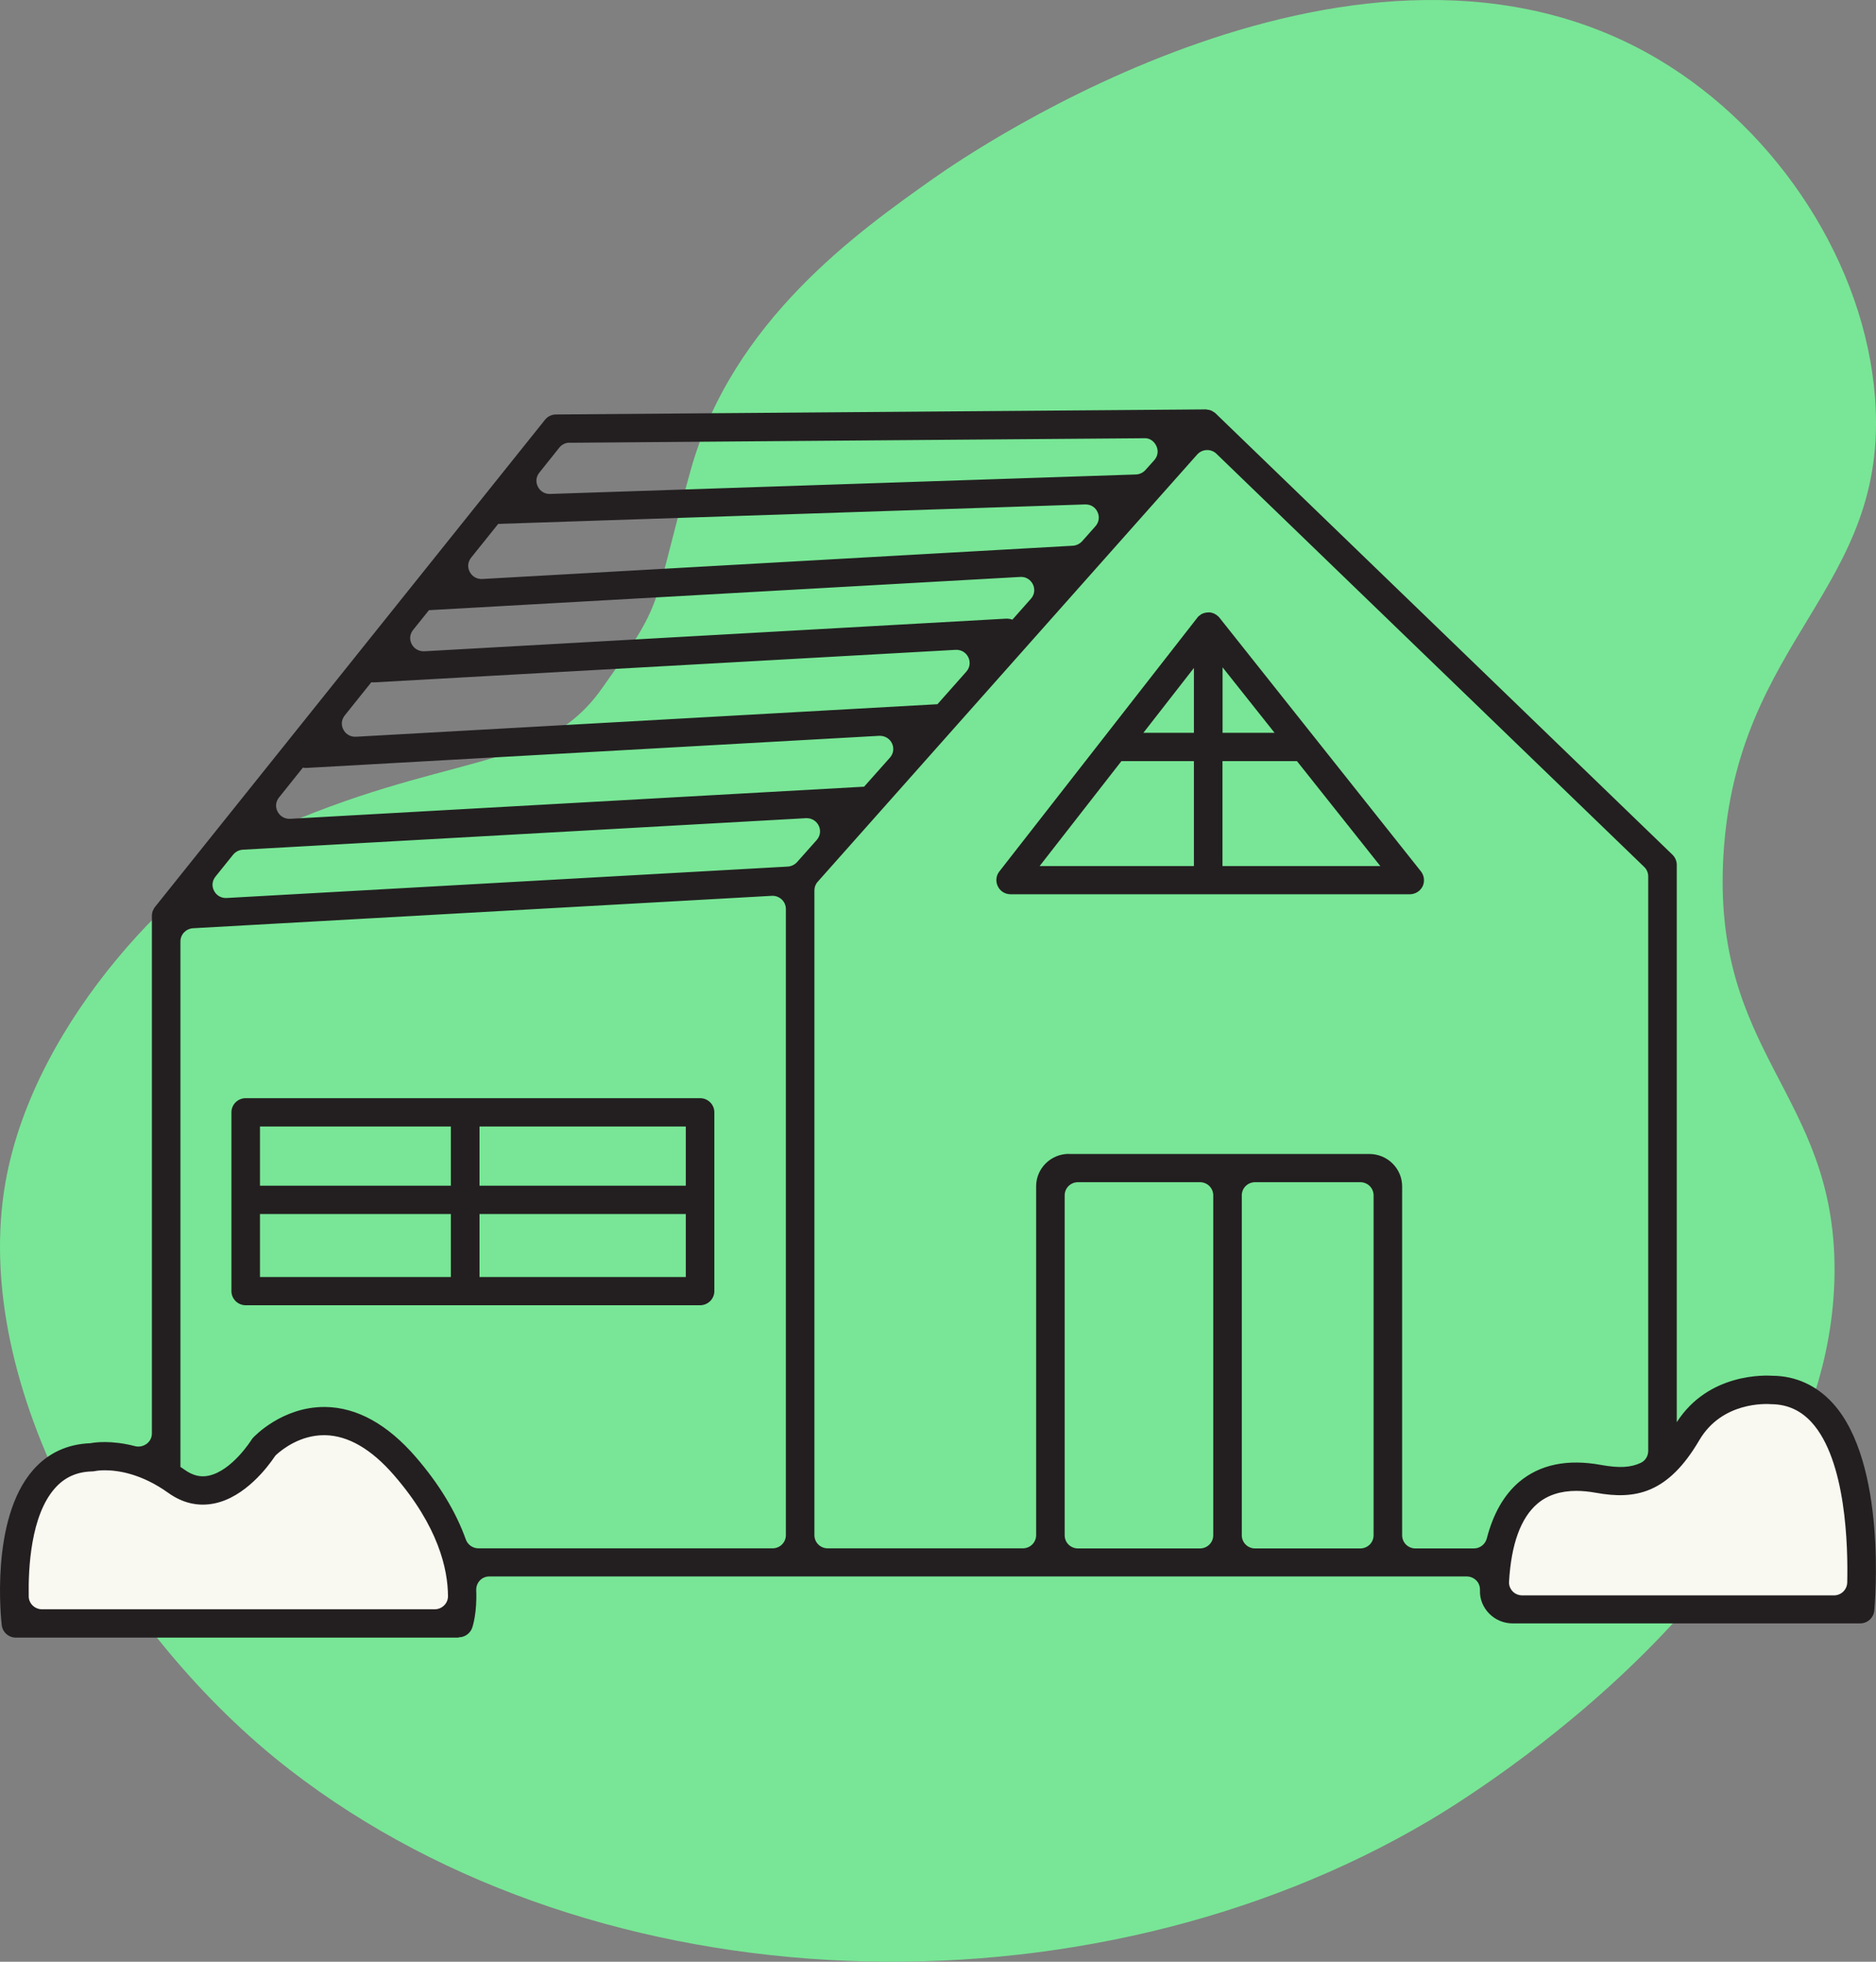 <svg width="110" height="115" viewBox="0 0 110 115" fill="none" xmlns="http://www.w3.org/2000/svg">
    <rect x="0" y="0" width="110" height="115" fill="#808080" stroke="none"/>
    <g clip-path="url(#clip0_673_14807)">
        <path d="M54.756 10.446C50.301 13.595 42.945 18.796 40.496 27.567C38.115 36.1 39.089 35.004 35.275 40.384C31.751 45.354 26.06 44.064 15.621 48.817C10.927 50.954 2.058 59.581 0.33 69.257C-1.814 81.266 6.806 95.875 16.995 103.75C35.131 117.769 63.739 118.598 83.803 106.728C86.138 105.346 107.527 92.329 107.569 74.469C107.594 64.075 100.365 61.843 101.054 50.142C101.807 37.339 110.781 34.571 109.946 23.35C109.362 15.483 104.267 7.667 97.271 3.498C79.89 -6.86 56.891 8.937 54.757 10.447L54.756 10.446Z" fill="#78E696"/>
        <g clip-path="url(#clip1_673_14807)">
            <path d="M0.961 95.07L1.211 89.172L3.368 86.094L6.178 85.551L10.693 87.042L13.607 86.987L15.158 85.502L17.217 83.716L20.877 83.619L25.446 88.231L27.102 93.434L26.796 95.166L0.961 95.07Z" fill="#F9F8F1"/>
            <path d="M87.656 94.275L88.053 90.212L89.862 87.236L93.27 86.693L96.184 86.645L98.842 84.562L100.846 81.985L105.165 81.635L107.67 83.82L109.227 89.271V94.329L87.656 94.275Z" fill="#F9F8F1"/>
            <path d="M71.261 36.398C71.261 36.398 71.243 36.38 71.231 36.368C71.218 36.356 71.212 36.35 71.2 36.338C71.096 36.247 70.962 36.181 70.84 36.193H70.827C70.754 36.193 70.687 36.211 70.62 36.241C70.601 36.253 70.583 36.265 70.565 36.277C70.522 36.307 70.479 36.338 70.442 36.374C70.436 36.38 70.424 36.386 70.418 36.392L58.829 51.265C58.707 51.422 58.683 51.639 58.774 51.821C58.866 52.002 59.049 52.116 59.251 52.116H82.655C82.856 52.116 83.046 52.002 83.131 51.821C83.223 51.639 83.198 51.422 83.07 51.265L71.255 36.392L71.261 36.398ZM70.308 43.261H66.423L70.308 38.269V43.261ZM71.377 38.251L75.36 43.267H71.377V38.251ZM65.61 44.306C65.61 44.306 65.653 44.318 65.677 44.318H70.314V51.072H60.344L65.616 44.306H65.61ZM71.377 51.072V44.318H76.197L81.561 51.072H71.377Z" fill="#231F20"/>
            <path d="M82.664 52.424H59.26C58.937 52.424 58.649 52.249 58.509 51.959C58.368 51.675 58.399 51.337 58.594 51.09L70.244 36.162C70.293 36.114 70.342 36.072 70.409 36.029C70.422 36.017 70.458 35.993 70.501 35.975C70.587 35.939 70.678 35.915 70.77 35.903H70.837C70.837 35.903 70.886 35.897 70.916 35.897C71.088 35.909 71.271 35.987 71.417 36.12L71.46 36.162C71.46 36.162 71.491 36.192 71.503 36.21L83.318 51.084C83.513 51.331 83.55 51.675 83.416 51.959C83.275 52.243 82.982 52.424 82.658 52.424H82.664ZM70.641 36.621L59.077 51.458C59.022 51.524 59.016 51.615 59.053 51.693C59.089 51.772 59.169 51.82 59.254 51.82H82.658C82.744 51.82 82.823 51.772 82.866 51.693C82.902 51.615 82.89 51.524 82.841 51.458L71.026 36.585L71.088 36.536L71.21 36.337L71.002 36.56C70.959 36.518 70.91 36.5 70.892 36.5H70.868H70.849C70.812 36.5 70.782 36.506 70.758 36.518C70.709 36.554 70.697 36.566 70.684 36.579L70.648 36.615L70.641 36.621ZM82.194 51.373H71.075V44.015H76.347L82.194 51.373ZM71.686 50.77H80.935L76.048 44.619H71.68V50.77H71.686ZM70.617 51.373H59.718L65.473 43.985L65.718 44.021H70.611V51.373H70.617ZM60.959 50.77H70.006V44.619H65.754L60.959 50.77ZM75.993 43.562H71.075V37.375L75.993 43.562ZM71.686 42.959H74.735L71.686 39.12V42.959ZM70.617 43.562H65.803L70.617 37.387V43.562ZM67.043 42.959H70.006V39.156L67.043 42.959Z" fill="#231F20"/>
            <path d="M41.048 64.68H14.406C14.113 64.68 13.875 64.915 13.875 65.205V75.69C13.875 75.98 14.113 76.215 14.406 76.215H41.048C41.341 76.215 41.58 75.98 41.58 75.69V65.205C41.58 64.915 41.341 64.68 41.048 64.68ZM40.511 69.811H27.804V65.736H40.511V69.811ZM26.741 65.73V69.804H14.938V65.73H26.741ZM14.938 70.861H26.741V75.159H14.938V70.861ZM27.81 75.165V70.867H40.517V75.165H27.81Z" fill="#231F20"/>
            <path d="M41.049 76.516H14.407C13.943 76.516 13.57 76.141 13.57 75.689V65.204C13.57 64.745 13.949 64.377 14.407 64.377H41.049C41.513 64.377 41.886 64.751 41.886 65.204V75.689C41.886 76.148 41.507 76.516 41.049 76.516ZM14.407 64.981C14.279 64.981 14.181 65.083 14.181 65.204V75.689C14.181 75.816 14.285 75.912 14.407 75.912H41.049C41.177 75.912 41.275 75.809 41.275 75.689V65.204C41.275 65.077 41.171 64.981 41.049 64.981H14.407ZM40.817 75.466H27.499V70.564H40.817V75.466ZM28.116 74.862H40.212V71.168H28.116V74.862ZM27.047 75.466H14.633V70.564H27.047V75.466ZM15.244 74.862H26.436V71.168H15.244V74.862ZM40.817 70.111H27.499V65.433H40.817V70.111ZM28.116 69.508H40.212V66.037H28.116V69.508ZM27.047 70.111H14.633V65.433H27.047V70.111ZM15.244 69.508H26.436V66.037H15.244V69.508Z" fill="#231F20"/>
            <path d="M107.242 82.474C106.344 81.49 105.213 80.983 103.924 80.965C103.772 80.953 100.253 80.669 98.451 83.753C98.304 84.007 98.157 84.23 98.017 84.435V50.705C98.017 50.566 97.962 50.427 97.858 50.331L71.064 24.453C71.064 24.453 71.058 24.453 71.051 24.447C71.051 24.447 71.051 24.441 71.045 24.435C71.027 24.423 71.009 24.417 70.99 24.405C70.954 24.381 70.923 24.357 70.88 24.345C70.844 24.333 70.807 24.327 70.77 24.321C70.746 24.321 70.722 24.309 70.691 24.309L32.613 24.604C32.454 24.604 32.302 24.677 32.198 24.804L9.319 53.355C9.289 53.397 9.264 53.439 9.246 53.488C9.246 53.494 9.24 53.5 9.234 53.506C9.215 53.56 9.203 53.62 9.203 53.681V84.031C9.203 84.743 8.519 85.244 7.823 85.063C6.509 84.725 5.556 84.858 5.312 84.906C4.041 84.948 2.984 85.443 2.172 86.373C-0.278 89.162 0.376 94.987 0.406 95.234C0.437 95.5 0.663 95.699 0.938 95.699H26.901C27.133 95.699 27.335 95.554 27.408 95.337C27.433 95.264 27.677 94.504 27.622 93.254C27.598 92.645 28.074 92.126 28.691 92.126H86.013C86.624 92.126 87.118 92.621 87.1 93.218C87.1 93.224 87.1 93.236 87.1 93.242C87.076 94.136 87.815 94.872 88.719 94.872H109.08C109.355 94.872 109.587 94.667 109.612 94.395C109.642 94.051 110.376 85.89 107.254 82.468L107.242 82.474ZM33.395 25.649L67.081 25.383C68.021 25.377 68.522 26.47 67.905 27.164L67.386 27.749C67.191 27.973 66.903 28.105 66.604 28.111L32.265 29.252C31.343 29.282 30.805 28.232 31.379 27.514L32.546 26.053C32.748 25.799 33.059 25.649 33.389 25.649H33.395ZM46.206 51.109L13.309 52.95C12.374 53.005 11.812 51.936 12.392 51.212L13.431 49.92C13.626 49.679 13.913 49.534 14.219 49.516L47.238 47.669C48.197 47.614 48.753 48.731 48.118 49.449L46.963 50.747C46.774 50.965 46.499 51.097 46.206 51.109ZM50.806 46.413C50.806 46.413 50.8 46.413 50.794 46.413L17.029 48.303C16.094 48.357 15.532 47.288 16.113 46.564L17.652 44.639C17.731 44.681 17.811 44.711 17.909 44.711C17.921 44.711 17.927 44.711 17.939 44.711L51.527 42.828C52.486 42.773 53.042 43.89 52.407 44.608L50.806 46.413ZM55.094 41.584C55.094 41.584 55.07 41.578 55.058 41.584L20.884 43.498C19.949 43.552 19.387 42.484 19.967 41.759L21.654 39.659C21.721 39.689 21.794 39.713 21.873 39.713C21.886 39.713 21.892 39.713 21.904 39.713L55.999 37.806C56.958 37.751 57.514 38.868 56.878 39.586L55.094 41.596V41.584ZM59.42 36.719C59.316 36.623 59.175 36.562 59.023 36.568L24.897 38.482C23.963 38.536 23.401 37.468 23.981 36.743L25.026 35.439C25.075 35.458 25.13 35.47 25.184 35.47C25.197 35.47 25.203 35.47 25.215 35.47L59.798 33.526C60.764 33.472 61.314 34.588 60.678 35.307L59.42 36.725V36.719ZM62.92 32.294L28.3 34.244C27.365 34.298 26.803 33.23 27.384 32.506L29.058 30.411C29.058 30.411 29.07 30.411 29.076 30.411C29.082 30.411 29.088 30.411 29.094 30.411L63.598 29.264C64.551 29.234 65.077 30.339 64.454 31.045L63.672 31.926C63.482 32.144 63.207 32.276 62.914 32.288L62.92 32.294ZM25.472 94.643H2.459C1.866 94.643 1.384 94.178 1.371 93.592C1.341 91.757 1.524 88.703 2.966 87.055C3.595 86.337 4.383 85.981 5.379 85.95C5.416 85.95 5.452 85.951 5.483 85.938C5.568 85.92 7.56 85.51 10.022 87.266C10.798 87.822 11.629 88.015 12.484 87.84C14.194 87.496 15.465 85.769 15.813 85.25C15.862 85.178 15.911 85.118 15.972 85.063C16.345 84.725 17.469 83.832 18.978 83.832C19.002 83.832 19.02 83.832 19.045 83.832C20.493 83.856 21.928 84.683 23.321 86.288C26.034 89.415 26.547 92.041 26.553 93.568C26.553 94.16 26.064 94.637 25.465 94.637L25.472 94.643ZM24.14 85.606C22.533 83.759 20.823 82.806 19.057 82.781C16.681 82.757 15.129 84.411 15.062 84.478C15.037 84.502 15.019 84.532 15.001 84.562C14.989 84.58 13.791 86.506 12.276 86.808C11.714 86.922 11.182 86.79 10.651 86.415C10.523 86.319 10.388 86.24 10.26 86.156V85.818L10.266 55.196C10.266 54.629 10.718 54.158 11.293 54.121L45.228 52.22C45.852 52.184 46.377 52.673 46.377 53.294V90.001C46.377 90.592 45.888 91.075 45.289 91.075H28.044C27.579 91.075 27.17 90.779 27.017 90.351C26.516 88.957 25.643 87.345 24.134 85.612L24.14 85.606ZM79.757 91.075H73.587C72.988 91.075 72.499 90.592 72.499 90.001V70.075C72.499 69.484 72.988 69.001 73.587 69.001H79.757C80.356 69.001 80.844 69.484 80.844 70.075V90.001C80.844 90.592 80.356 91.075 79.757 91.075ZM70.349 91.075H63.201C62.603 91.075 62.114 90.592 62.114 90.001V70.075C62.114 69.484 62.603 69.001 63.201 69.001H70.349C70.948 69.001 71.436 69.484 71.436 70.075V90.001C71.436 90.592 70.948 91.075 70.349 91.075ZM81.907 90.001V69.55C81.907 68.669 81.18 67.95 80.288 67.95H62.67C61.778 67.95 61.051 68.669 61.051 69.55V90.001C61.051 90.592 60.562 91.075 59.964 91.075H48.527C47.929 91.075 47.44 90.592 47.44 90.001V52.202C47.44 51.942 47.538 51.689 47.709 51.496L69.964 26.445C70.373 25.981 71.094 25.956 71.54 26.385L96.618 50.608C96.826 50.808 96.948 51.085 96.948 51.375V85.057C96.948 85.468 96.716 85.842 96.343 86.023C95.604 86.373 94.81 86.355 93.814 86.174C91.938 85.83 90.405 86.144 89.263 87.109C88.419 87.822 87.827 88.878 87.473 90.254C87.35 90.731 86.917 91.069 86.422 91.069H82.995C82.396 91.069 81.907 90.586 81.907 89.995V90.001ZM107.529 93.828H89.263C88.646 93.828 88.138 93.315 88.175 92.705C88.31 90.411 88.908 88.799 89.953 87.912C90.839 87.164 92.073 86.928 93.618 87.212C95.867 87.623 97.614 87.278 99.367 84.278C100.827 81.791 103.704 81.997 103.863 82.015C104.896 82.027 105.739 82.407 106.441 83.174C108.494 85.425 108.665 90.29 108.61 92.771C108.598 93.357 108.115 93.822 107.523 93.822L107.529 93.828Z" fill="#231F20"/>
            <path d="M26.897 96H0.933C0.506 96 0.151 95.686 0.103 95.27C0.072 95.016 -0.6 89.07 1.941 86.173C2.809 85.183 3.945 84.652 5.308 84.604C5.534 84.555 6.535 84.416 7.904 84.773C8.148 84.839 8.405 84.785 8.606 84.634C8.796 84.489 8.906 84.272 8.906 84.03V53.68C8.906 53.584 8.924 53.493 8.955 53.402L8.997 53.324C8.997 53.324 9.028 53.239 9.089 53.167L31.955 24.61C32.114 24.41 32.352 24.296 32.603 24.296L70.724 24L70.809 24.018C70.864 24.024 70.919 24.03 70.986 24.054C71.053 24.078 71.115 24.115 71.151 24.145C71.163 24.145 71.2 24.169 71.237 24.199L71.279 24.235L98.068 50.107C98.227 50.264 98.318 50.481 98.318 50.698V83.372C100.194 80.451 103.56 80.626 103.945 80.65C105.295 80.662 106.517 81.217 107.463 82.255C110.665 85.769 109.932 94.062 109.901 94.412C109.858 94.841 109.504 95.167 109.064 95.167H88.703C88.177 95.167 87.682 94.962 87.316 94.588C86.955 94.219 86.76 93.736 86.778 93.223C86.784 92.994 86.711 92.795 86.564 92.65C86.412 92.499 86.216 92.415 86.002 92.415H28.687C28.479 92.415 28.284 92.499 28.143 92.644C27.991 92.801 27.917 93.006 27.923 93.223C27.978 94.521 27.722 95.324 27.691 95.415C27.575 95.752 27.257 95.982 26.897 95.982V96ZM6.126 85.141C5.747 85.141 5.485 85.183 5.362 85.201C4.135 85.249 3.151 85.708 2.393 86.565C0.029 89.264 0.671 94.956 0.701 95.197C0.713 95.312 0.811 95.396 0.927 95.396H26.891C26.989 95.396 27.074 95.336 27.105 95.246C27.117 95.215 27.355 94.485 27.306 93.272C27.288 92.891 27.428 92.517 27.691 92.246C27.954 91.98 28.302 91.829 28.681 91.829H86.002C86.381 91.829 86.742 91.98 87.004 92.246C87.267 92.511 87.401 92.861 87.389 93.229C87.377 93.604 87.505 93.93 87.756 94.183C88.006 94.437 88.342 94.582 88.703 94.582H109.064C109.18 94.582 109.278 94.491 109.29 94.376C109.321 94.038 110.035 85.998 107.005 82.678C106.162 81.754 105.124 81.284 103.914 81.272C103.535 81.241 100.365 81.079 98.703 83.909C98.55 84.169 98.404 84.398 98.257 84.61L97.701 85.424V50.71C97.701 50.65 97.677 50.59 97.634 50.547L70.834 24.658L70.754 24.622L70.656 24.604L32.609 24.905C32.542 24.905 32.475 24.936 32.432 24.99L9.559 53.541C9.559 53.541 9.541 53.571 9.535 53.596L9.523 53.632C9.523 53.632 9.517 53.668 9.517 53.68V84.03C9.517 84.459 9.321 84.851 8.979 85.111C8.631 85.376 8.185 85.467 7.751 85.352C7.104 85.183 6.548 85.135 6.138 85.135L6.126 85.141ZM25.474 94.944H2.461C1.709 94.944 1.08 94.34 1.068 93.598C1.031 91.437 1.288 88.515 2.742 86.855C3.426 86.07 4.293 85.678 5.381 85.648C5.65 85.594 7.696 85.225 10.207 87.018C10.909 87.519 11.661 87.694 12.431 87.537C14.025 87.217 15.235 85.569 15.565 85.074C15.626 84.984 15.693 84.905 15.772 84.833C16.206 84.441 17.385 83.523 18.986 83.523H19.059C20.592 83.553 22.108 84.41 23.561 86.088C26.28 89.221 26.86 91.883 26.866 93.567C26.866 93.93 26.726 94.274 26.463 94.533C26.201 94.793 25.846 94.938 25.474 94.938V94.944ZM6.144 86.191C5.796 86.191 5.582 86.233 5.558 86.239C5.503 86.251 5.448 86.257 5.393 86.257C4.489 86.282 3.774 86.608 3.206 87.26C1.807 88.853 1.654 91.913 1.685 93.591C1.691 94.008 2.045 94.34 2.467 94.34H25.48C25.694 94.34 25.889 94.262 26.042 94.111C26.188 93.966 26.268 93.779 26.268 93.573C26.262 91.992 25.706 89.481 23.109 86.487C21.778 84.948 20.415 84.157 19.059 84.133H18.998C17.617 84.133 16.579 84.936 16.2 85.28C16.157 85.322 16.121 85.358 16.09 85.412C15.723 85.956 14.386 87.767 12.565 88.135C11.618 88.328 10.708 88.117 9.865 87.513C8.277 86.378 6.902 86.191 6.157 86.191H6.144ZM107.531 94.129H89.264C88.88 94.129 88.513 93.972 88.25 93.694C87.988 93.416 87.853 93.06 87.878 92.686C88.018 90.308 88.654 88.624 89.766 87.682C90.725 86.873 92.044 86.614 93.681 86.915C95.85 87.314 97.439 86.988 99.112 84.133C100.634 81.531 103.572 81.688 103.902 81.718C105.002 81.73 105.918 82.141 106.682 82.98C108.783 85.286 108.991 90.115 108.93 92.789C108.911 93.543 108.3 94.135 107.537 94.135L107.531 94.129ZM92.429 87.398C91.507 87.398 90.743 87.646 90.156 88.141C89.173 88.974 88.611 90.513 88.483 92.722C88.47 92.928 88.544 93.127 88.69 93.284C88.837 93.441 89.045 93.525 89.264 93.525H107.531C107.958 93.525 108.3 93.193 108.313 92.771C108.361 90.688 108.258 85.612 106.223 83.378C105.582 82.678 104.812 82.328 103.871 82.316C103.56 82.292 100.976 82.153 99.638 84.429C97.799 87.567 95.881 87.93 93.565 87.507C93.162 87.435 92.783 87.398 92.423 87.398H92.429ZM86.424 91.376H82.997C82.227 91.376 81.604 90.761 81.604 90V69.549C81.604 68.831 81.017 68.251 80.29 68.251H62.672C61.945 68.251 61.358 68.831 61.358 69.549V90C61.358 90.761 60.735 91.376 59.965 91.376H48.529C47.76 91.376 47.136 90.761 47.136 90V52.201C47.136 51.869 47.258 51.543 47.485 51.296L69.734 26.245C69.99 25.962 70.339 25.793 70.724 25.781C71.115 25.769 71.475 25.907 71.75 26.173L96.828 50.396C97.096 50.656 97.249 51.012 97.249 51.38V85.062C97.249 85.588 96.944 86.076 96.473 86.3C95.575 86.728 94.634 86.638 93.755 86.475C91.971 86.149 90.523 86.439 89.46 87.344C88.678 88.008 88.104 89.016 87.768 90.332C87.609 90.948 87.053 91.376 86.418 91.376H86.424ZM62.672 67.648H80.29C81.353 67.648 82.215 68.499 82.215 69.549V90C82.215 90.429 82.563 90.773 82.997 90.773H86.424C86.778 90.773 87.09 90.531 87.181 90.181C87.554 88.738 88.189 87.628 89.069 86.879C90.285 85.853 91.897 85.515 93.877 85.877C94.94 86.07 95.618 86.034 96.217 85.751C96.479 85.624 96.644 85.352 96.644 85.056V51.374C96.644 51.169 96.559 50.964 96.412 50.825L71.328 26.602C71.176 26.451 70.956 26.372 70.754 26.384C70.54 26.39 70.339 26.487 70.198 26.644L47.949 51.688C47.821 51.827 47.753 52.008 47.753 52.195V89.994C47.753 90.422 48.102 90.767 48.535 90.767H59.971C60.405 90.767 60.754 90.422 60.754 89.994V69.543C60.754 68.493 61.615 67.642 62.678 67.642L62.672 67.648ZM79.759 91.376H73.595C72.825 91.376 72.202 90.761 72.202 90V70.074C72.202 69.314 72.825 68.698 73.595 68.698H79.759C80.528 68.698 81.152 69.314 81.152 70.074V90C81.152 90.761 80.528 91.376 79.759 91.376ZM73.595 69.302C73.161 69.302 72.813 69.646 72.813 70.074V90C72.813 90.429 73.161 90.773 73.595 90.773H79.759C80.193 90.773 80.541 90.429 80.541 90V70.074C80.541 69.646 80.193 69.302 79.759 69.302H73.595ZM70.351 91.376H63.203C62.434 91.376 61.81 90.761 61.81 90V70.074C61.81 69.314 62.434 68.698 63.203 68.698H70.351C71.121 68.698 71.744 69.314 71.744 70.074V90C71.744 90.761 71.121 91.376 70.351 91.376ZM63.209 69.302C62.776 69.302 62.427 69.646 62.427 70.074V90C62.427 90.429 62.776 90.773 63.209 90.773H70.357C70.791 90.773 71.139 90.429 71.139 90V70.074C71.139 69.646 70.791 69.302 70.357 69.302H63.209ZM45.291 91.376H28.046C27.459 91.376 26.927 91.002 26.732 90.447C26.17 88.883 25.223 87.32 23.904 85.805C22.358 84.024 20.727 83.107 19.047 83.082C16.823 83.046 15.345 84.616 15.284 84.682C15.247 84.736 14.001 86.771 12.333 87.103C11.691 87.229 11.068 87.085 10.47 86.656C10.341 86.565 10.219 86.487 10.091 86.402L9.95 86.312L9.963 85.805V55.189C9.963 54.459 10.537 53.855 11.276 53.819L45.212 51.917C45.597 51.893 45.963 52.026 46.244 52.292C46.525 52.551 46.678 52.907 46.678 53.294V90C46.678 90.761 46.055 91.376 45.285 91.376H45.291ZM24.374 85.406C25.736 86.982 26.726 88.606 27.312 90.241C27.422 90.555 27.722 90.767 28.052 90.767H45.297C45.731 90.767 46.08 90.422 46.08 89.994V53.288C46.08 53.077 45.994 52.871 45.835 52.726C45.676 52.581 45.469 52.503 45.255 52.515L11.319 54.416C10.903 54.441 10.58 54.779 10.58 55.189V85.992C10.659 86.046 10.745 86.107 10.836 86.167C11.294 86.493 11.746 86.608 12.217 86.511C13.598 86.233 14.734 84.422 14.746 84.404C14.777 84.356 14.807 84.314 14.844 84.278C14.917 84.199 16.542 82.479 19.016 82.479C19.035 82.479 19.053 82.479 19.071 82.479C20.928 82.503 22.718 83.493 24.38 85.412L24.374 85.406ZM13.243 53.258C12.724 53.258 12.254 52.98 12.009 52.515C11.753 52.026 11.808 51.459 12.156 51.03L13.194 49.738C13.439 49.431 13.811 49.243 14.208 49.219L47.222 47.372C47.79 47.336 48.303 47.638 48.554 48.145C48.804 48.652 48.725 49.231 48.352 49.654L47.197 50.952C46.953 51.229 46.599 51.398 46.232 51.416L13.335 53.258C13.335 53.258 13.28 53.258 13.255 53.258H13.243ZM47.301 47.964C47.301 47.964 47.271 47.964 47.252 47.964L14.239 49.811C14.019 49.823 13.811 49.932 13.671 50.101L12.632 51.392C12.437 51.64 12.406 51.948 12.553 52.225C12.7 52.503 12.98 52.66 13.292 52.642L46.189 50.801C46.397 50.789 46.593 50.692 46.733 50.541L47.888 49.243C48.138 48.96 48.114 48.622 48.004 48.398C47.9 48.187 47.662 47.964 47.307 47.964H47.301ZM16.97 48.604C16.451 48.604 15.98 48.326 15.736 47.861C15.479 47.372 15.534 46.805 15.882 46.376L17.587 44.252L17.813 44.378C17.868 44.408 17.898 44.414 17.917 44.414L51.517 42.531C52.097 42.495 52.598 42.797 52.848 43.304C53.099 43.811 53.019 44.39 52.647 44.813L50.955 46.72H50.777L17.055 48.61C17.055 48.61 17 48.61 16.976 48.61L16.97 48.604ZM17.764 44.994L16.359 46.751C16.163 46.998 16.133 47.306 16.279 47.584C16.426 47.861 16.707 48.018 17.019 48L50.667 46.117L52.182 44.414C52.433 44.131 52.408 43.793 52.298 43.569C52.189 43.346 51.938 43.123 51.553 43.135L17.965 45.018C17.898 45.018 17.825 45.018 17.764 45V44.994ZM20.819 43.793C20.299 43.793 19.829 43.515 19.584 43.05C19.328 42.561 19.383 41.994 19.731 41.565L21.564 39.278L21.784 39.38C21.82 39.398 21.851 39.404 21.875 39.404L55.982 37.497C56.563 37.461 57.064 37.763 57.314 38.27C57.565 38.777 57.485 39.356 57.112 39.779L55.237 41.891H55.048L20.91 43.799C20.886 43.799 20.855 43.799 20.831 43.799L20.819 43.793ZM21.771 39.996L20.214 41.94C20.018 42.187 19.988 42.495 20.134 42.773C20.281 43.05 20.562 43.207 20.873 43.189L54.968 41.282L56.66 39.374C56.911 39.09 56.886 38.752 56.776 38.529C56.666 38.306 56.422 38.077 56.031 38.095L21.936 40.002C21.881 40.002 21.826 40.002 21.778 39.996H21.771ZM24.832 38.789C24.313 38.789 23.842 38.511 23.598 38.046C23.341 37.557 23.396 36.99 23.745 36.561L24.924 35.095L25.125 35.155C25.125 35.155 25.18 35.173 25.193 35.173L59.788 33.229C60.362 33.193 60.87 33.495 61.12 34.002C61.37 34.509 61.291 35.089 60.912 35.511L59.44 37.165L59.208 36.948C59.208 36.948 59.116 36.881 59.037 36.881L24.918 38.795C24.918 38.795 24.863 38.795 24.832 38.795V38.789ZM25.156 35.765L24.221 36.93C24.026 37.177 23.995 37.485 24.142 37.763C24.288 38.04 24.569 38.191 24.881 38.179L59.006 36.266C59.135 36.266 59.251 36.284 59.361 36.326L60.448 35.101C60.699 34.817 60.674 34.479 60.564 34.255C60.454 34.032 60.204 33.797 59.819 33.821L25.235 35.765C25.235 35.765 25.18 35.765 25.156 35.765ZM28.235 34.545C27.716 34.545 27.245 34.268 27.001 33.803C26.744 33.314 26.799 32.746 27.148 32.318L28.919 30.103H29.115L63.594 28.968C64.156 28.95 64.657 29.252 64.901 29.753C65.14 30.253 65.06 30.827 64.688 31.25L63.906 32.131C63.661 32.408 63.307 32.578 62.941 32.596L28.32 34.545C28.32 34.545 28.265 34.545 28.241 34.545H28.235ZM29.212 30.712L27.624 32.692C27.428 32.94 27.398 33.248 27.544 33.525C27.691 33.803 27.972 33.96 28.284 33.942L62.904 31.992C63.112 31.98 63.307 31.883 63.448 31.732L64.23 30.851C64.443 30.61 64.486 30.296 64.352 30.012C64.248 29.789 64.016 29.559 63.619 29.571L29.212 30.712ZM32.23 29.553C31.699 29.553 31.228 29.27 30.99 28.799C30.746 28.316 30.801 27.748 31.143 27.326L32.31 25.865C32.572 25.539 32.969 25.346 33.391 25.346L67.076 25.081H67.089C67.638 25.081 68.121 25.388 68.353 25.883C68.585 26.384 68.5 26.952 68.133 27.362L67.614 27.942C67.364 28.225 66.997 28.394 66.612 28.406L32.273 29.547C32.273 29.547 32.242 29.547 32.224 29.547L32.23 29.553ZM33.397 25.95C33.159 25.95 32.939 26.058 32.792 26.245L31.625 27.706C31.43 27.948 31.399 28.256 31.54 28.533C31.68 28.811 31.955 28.968 32.261 28.956L66.6 27.815C66.814 27.809 67.021 27.712 67.162 27.555L67.681 26.976C67.889 26.74 67.938 26.433 67.803 26.143C67.669 25.859 67.4 25.666 67.089 25.69L33.403 25.956L33.397 25.95Z" fill="#231F20"/>
        </g>
    </g>
    <defs>
        <clipPath id="clip0_673_14807">
            <rect width="110" height="115" fill="white"/>
        </clipPath>
        <clipPath id="clip1_673_14807">
            <rect width="110" height="72" fill="white" transform="translate(0 24)"/>
        </clipPath>
    </defs>
</svg>

